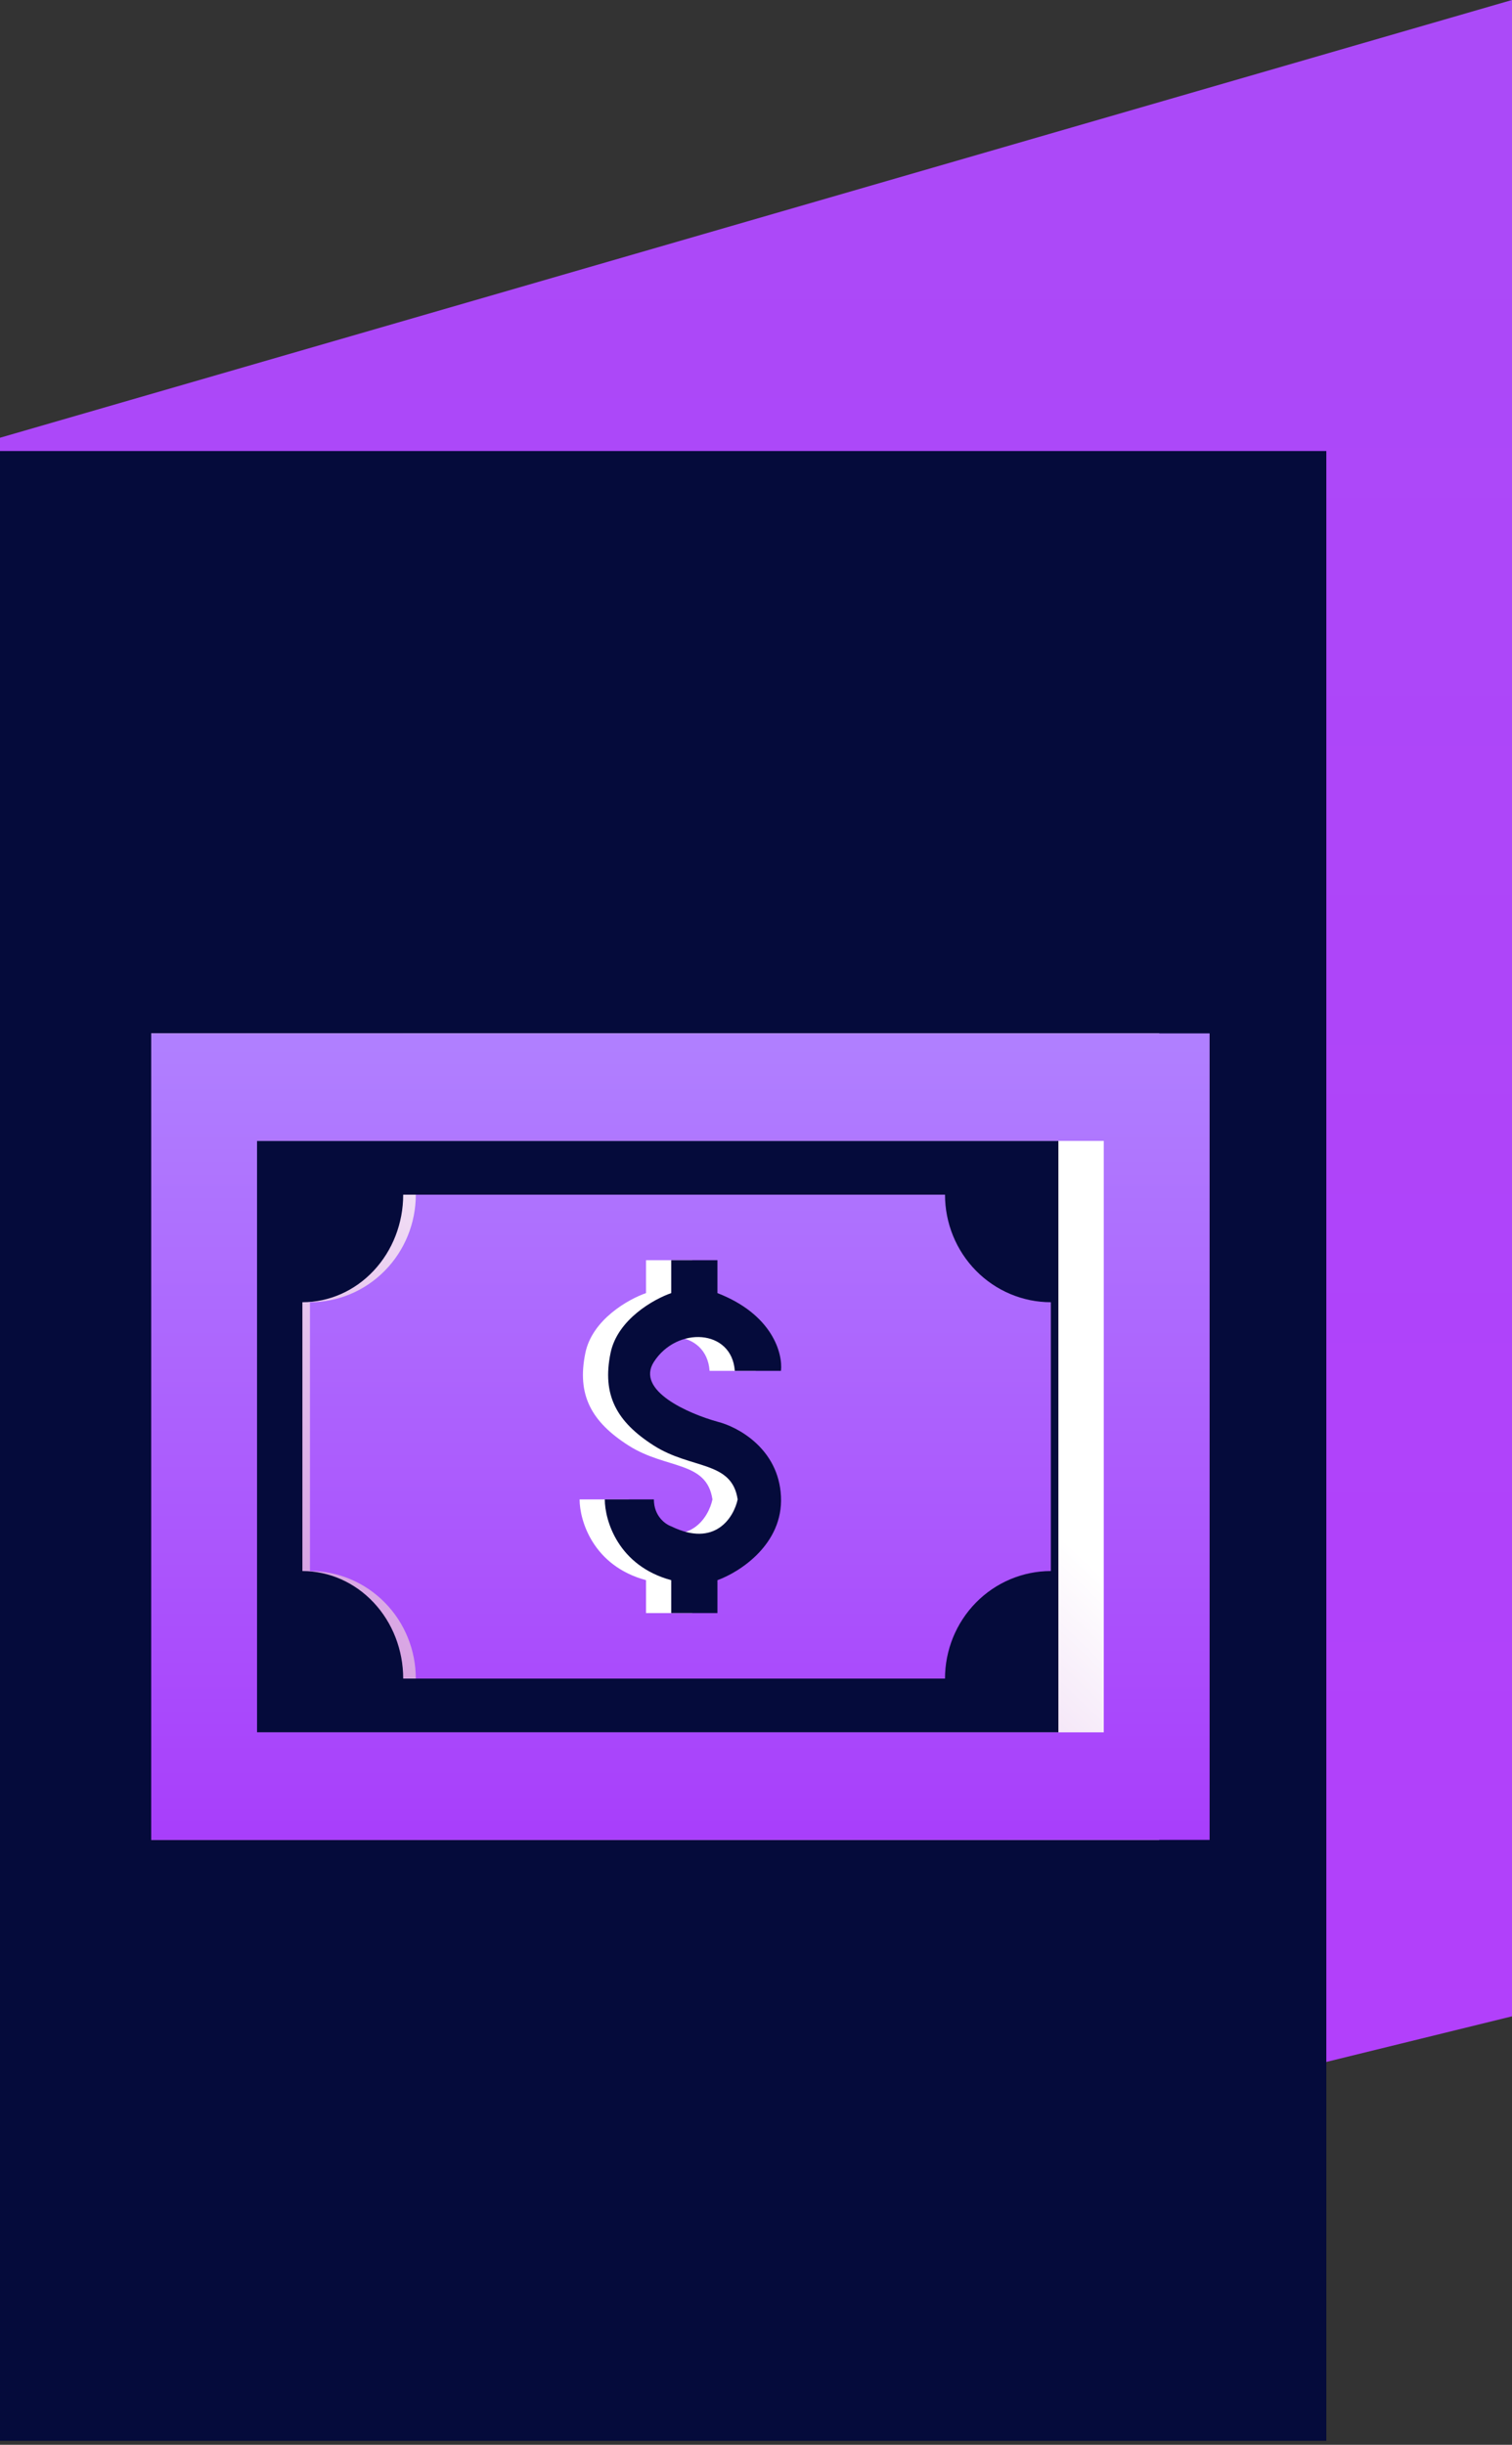 <svg width="60" height="97" viewBox="0 0 60 97" fill="none" xmlns="http://www.w3.org/2000/svg">
<rect x="0" y="0" width="60" height="97" fill="#333333" stroke="none"/>
<path d="M60 0L0 17.368V94.737L60 80V0Z" fill="url(#paint0_linear_1820_11688)"/>
<rect y="17.895" width="52.632" height="78.947" fill="#050B3B"/>
<path d="M6 41H46V73H6V41ZM42 68.733V45.267H10V68.733H42ZM36 47.4C36 48.532 36.421 49.617 37.172 50.417C37.922 51.217 38.939 51.667 40 51.667V62.333C38.939 62.333 37.922 62.783 37.172 63.583C36.421 64.383 36 65.468 36 66.6H16C16 65.468 15.579 64.383 14.828 63.583C14.078 62.783 13.061 62.333 12 62.333V51.667C13.061 51.667 14.078 51.217 14.828 50.417C15.579 49.617 16 48.532 16 47.4H36ZM25 53.8C25.265 53.8 25.52 53.912 25.707 54.112C25.895 54.312 26 54.584 26 54.867V59.133C26 59.416 25.895 59.688 25.707 59.888C25.52 60.088 25.265 60.2 25 60.2C24.735 60.2 24.48 60.088 24.293 59.888C24.105 59.688 24 59.416 24 59.133V54.867C24 54.584 24.105 54.312 24.293 54.112C24.48 53.912 24.735 53.8 25 53.8Z" fill="url(#paint1_linear_1820_11688)"/>
<path d="M6 41H48V73H6V41ZM43.8 68.733V45.267H10.2V68.733H43.8ZM37.5 47.4C37.5 48.532 37.943 49.617 38.73 50.417C39.518 51.217 40.586 51.667 41.7 51.667V62.333C40.586 62.333 39.518 62.783 38.73 63.583C37.943 64.383 37.5 65.468 37.5 66.6H16.5C16.5 65.468 16.058 64.383 15.27 63.583C14.482 62.783 13.414 62.333 12.3 62.333V51.667C13.414 51.667 14.482 51.217 15.27 50.417C16.058 49.617 16.5 48.532 16.5 47.4H37.5Z" fill="url(#paint2_linear_1820_11688)"/>
<path d="M27.47 64H25.636V62.695C23.527 62.125 23 60.322 23 59.492H24.948C24.948 60.156 25.407 60.48 25.636 60.559C27.378 61.414 28.119 60.203 28.272 59.492C28.043 57.949 26.438 58.305 24.948 57.356C23.458 56.407 22.885 55.339 23.229 53.678C23.504 52.349 24.948 51.542 25.636 51.305V50H27.47V51.305C29.67 52.159 30.068 53.718 29.991 54.39H28.158C28.043 52.729 25.865 52.61 24.948 54.034C24.215 55.173 26.324 56.09 27.47 56.407C28.272 56.605 29.9 57.475 29.991 59.373C30.083 61.271 28.349 62.379 27.47 62.695V64Z" fill="white"/>
<path d="M28.47 64H26.636V62.695C24.527 62.125 24 60.322 24 59.492H25.948C25.948 60.156 26.407 60.48 26.636 60.559C28.378 61.414 29.119 60.203 29.272 59.492C29.043 57.949 27.438 58.305 25.948 57.356C24.458 56.407 23.885 55.339 24.229 53.678C24.504 52.349 25.948 51.542 26.636 51.305V50H28.47V51.305C30.67 52.159 31.068 53.718 30.991 54.39H29.158C29.043 52.729 26.865 52.61 25.948 54.034C25.215 55.173 27.324 56.09 28.47 56.407C29.272 56.605 30.9 57.475 30.991 59.373C31.083 61.271 29.349 62.379 28.47 62.695V64Z" fill="#050B3B"/>
<defs>
<linearGradient id="paint0_linear_1820_11688" x1="30" y1="0" x2="30" y2="94.737" gradientUnits="userSpaceOnUse">
<stop stop-color="#AB4AF8"/>
<stop offset="1" stop-color="#B33EFB"/>
</linearGradient>
<linearGradient id="paint1_linear_1820_11688" x1="46" y1="41" x2="10.837" y2="77.642" gradientUnits="userSpaceOnUse">
<stop offset="0.336" stop-color="white"/>
<stop offset="1" stop-color="#C372D4"/>
</linearGradient>
<linearGradient id="paint2_linear_1820_11688" x1="27" y1="41" x2="27" y2="73" gradientUnits="userSpaceOnUse">
<stop stop-color="#B080FF"/>
<stop offset="1" stop-color="#A83EFB"/>
</linearGradient>
</defs>
</svg>
